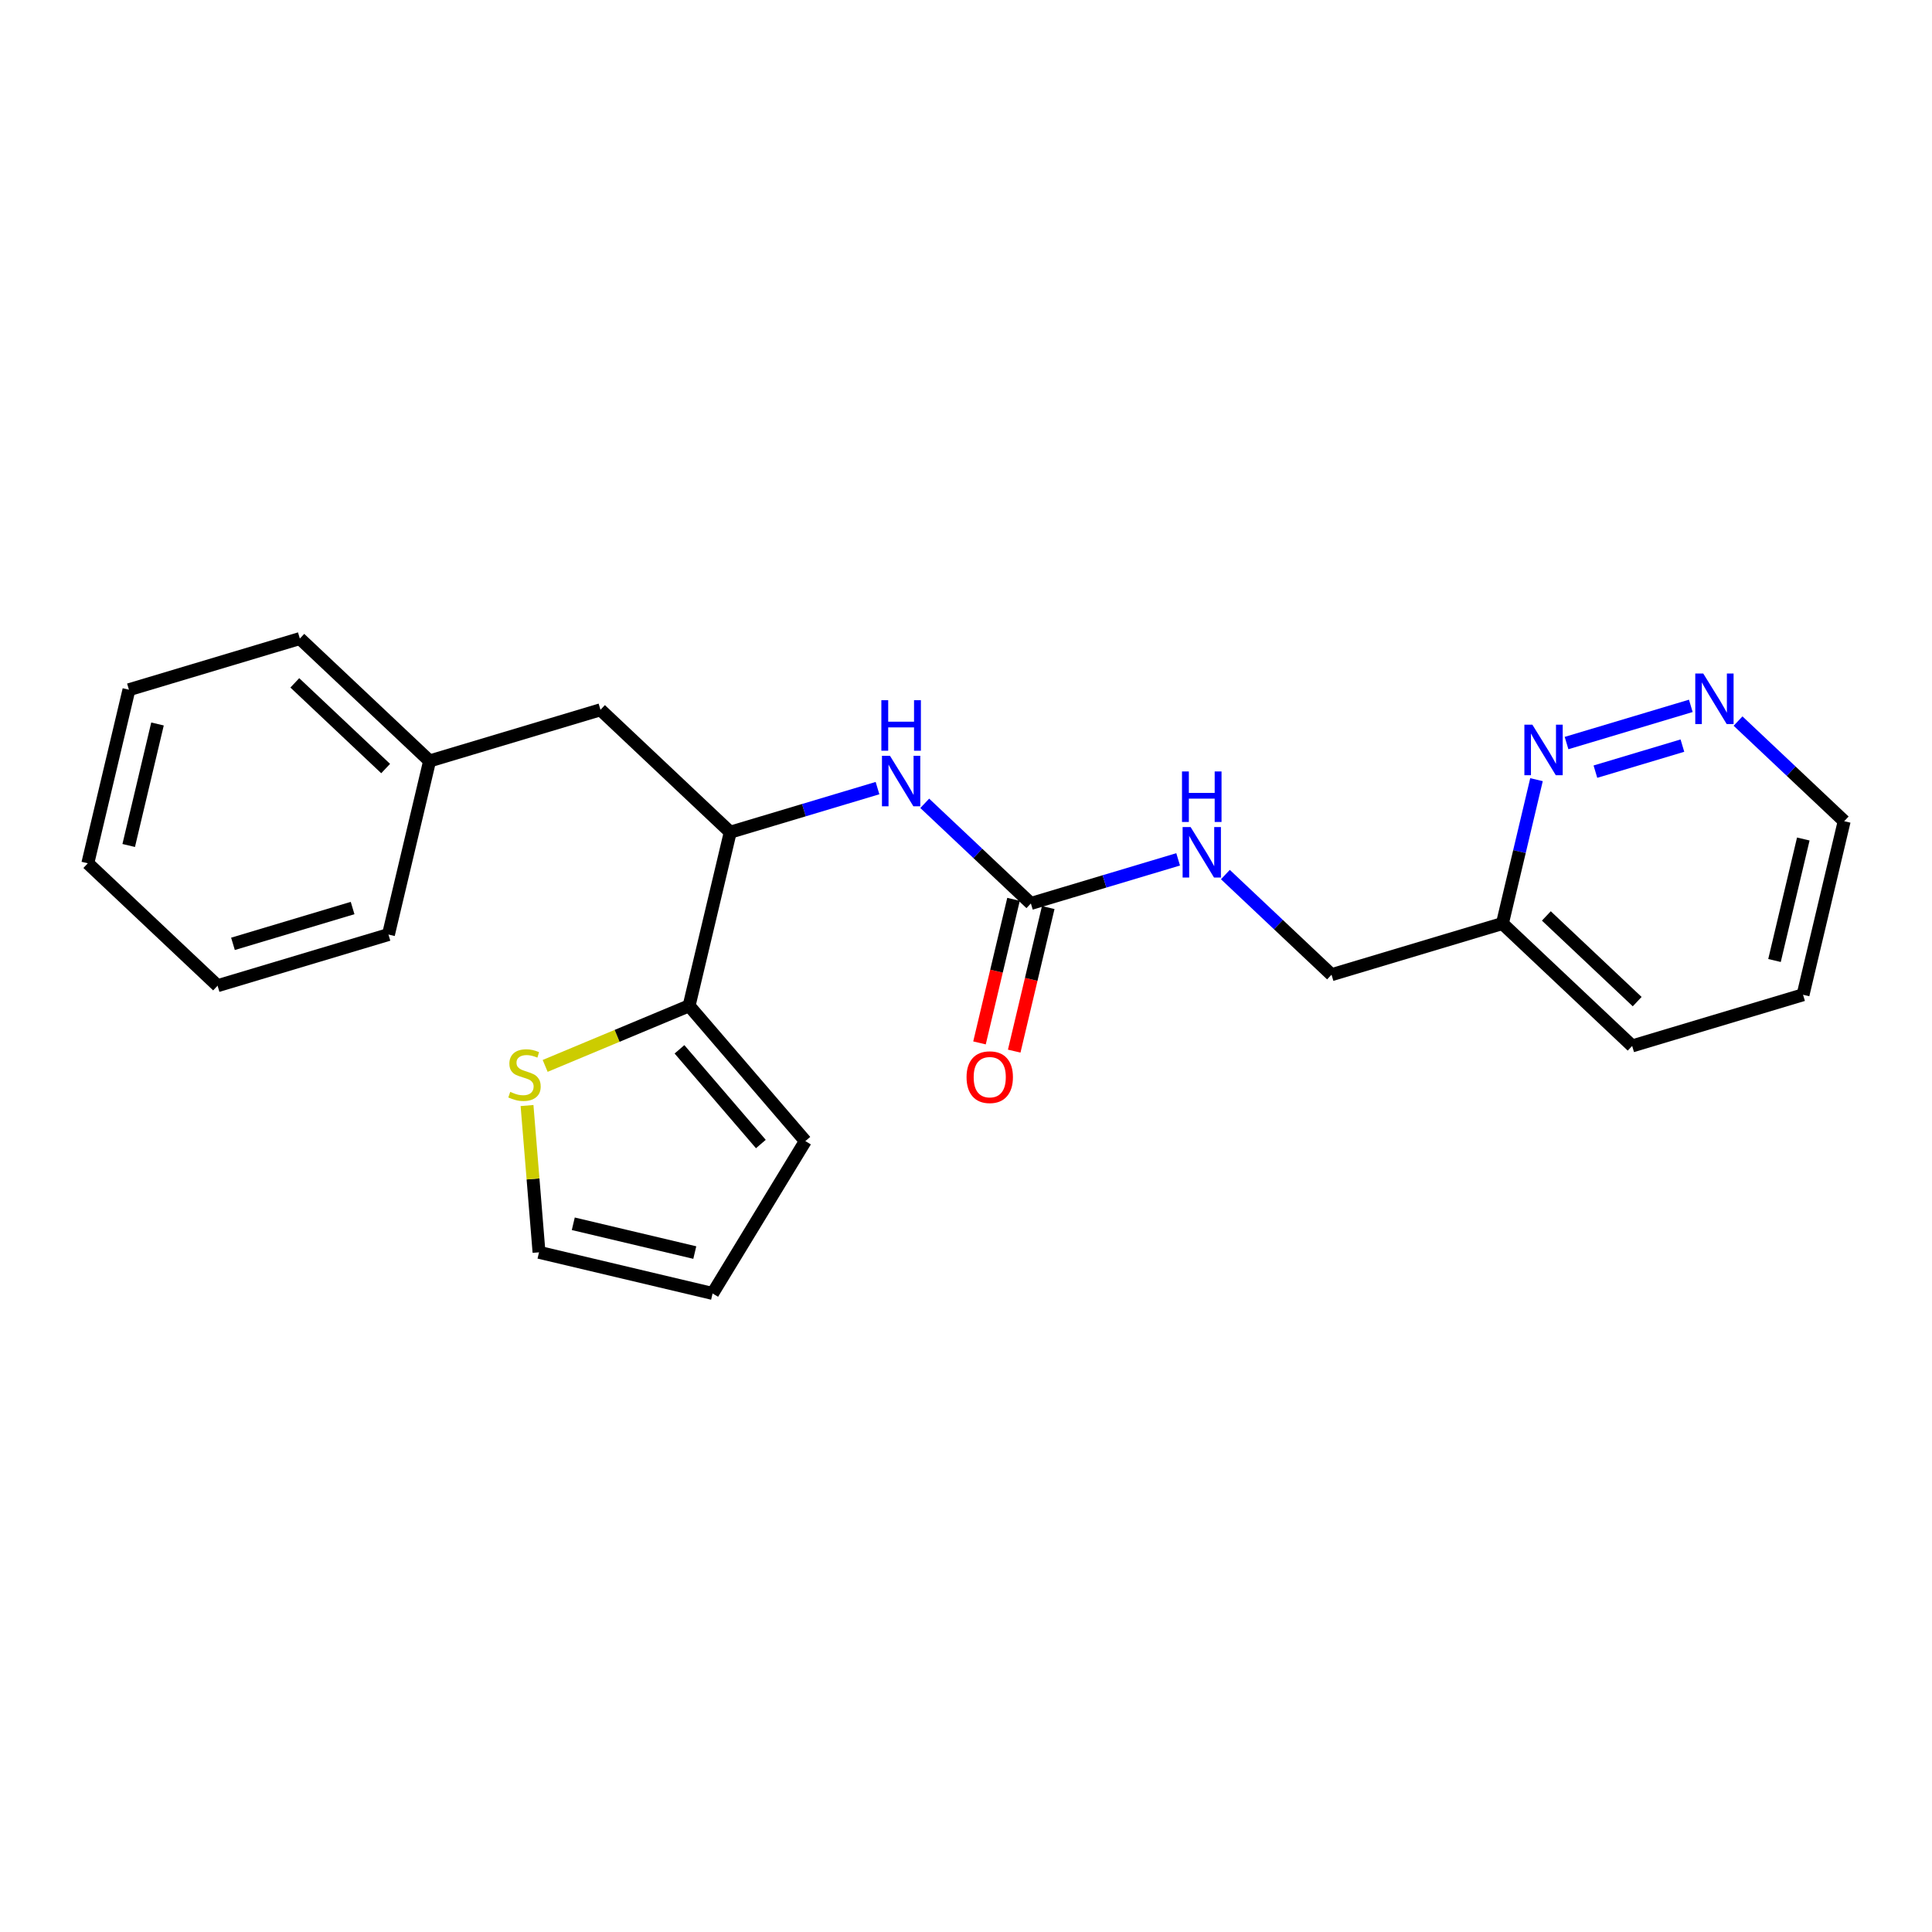 <?xml version='1.0' encoding='iso-8859-1'?>
<svg version='1.1' baseProfile='full'
              xmlns='http://www.w3.org/2000/svg'
                      xmlns:rdkit='http://www.rdkit.org/xml'
                      xmlns:xlink='http://www.w3.org/1999/xlink'
                  xml:space='preserve'
width='300px' height='300px' viewBox='0 0 300 300'>
<!-- END OF HEADER -->
<rect style='opacity:1.0;fill:#FFFFFF;stroke:none' width='300' height='300' x='0' y='0'> </rect>
<rect style='opacity:1.0;fill:#FFFFFF;stroke:none' width='300' height='300' x='0' y='0'> </rect>
<path class='bond-0 atom-0 atom-1' d='M 157.486,163.219 L 160.128,152.072' style='fill:none;fill-rule:evenodd;stroke:#FF0000;stroke-width:2.0px;stroke-linecap:butt;stroke-linejoin:miter;stroke-opacity:1' />
<path class='bond-0 atom-0 atom-1' d='M 160.128,152.072 L 162.769,140.926' style='fill:none;fill-rule:evenodd;stroke:#000000;stroke-width:2.0px;stroke-linecap:butt;stroke-linejoin:miter;stroke-opacity:1' />
<path class='bond-0 atom-0 atom-1' d='M 152.096,161.942 L 154.737,150.795' style='fill:none;fill-rule:evenodd;stroke:#FF0000;stroke-width:2.0px;stroke-linecap:butt;stroke-linejoin:miter;stroke-opacity:1' />
<path class='bond-0 atom-0 atom-1' d='M 154.737,150.795 L 157.379,139.648' style='fill:none;fill-rule:evenodd;stroke:#000000;stroke-width:2.0px;stroke-linecap:butt;stroke-linejoin:miter;stroke-opacity:1' />
<path class='bond-1 atom-1 atom-2' d='M 160.074,140.287 L 171.508,136.863' style='fill:none;fill-rule:evenodd;stroke:#000000;stroke-width:2.0px;stroke-linecap:butt;stroke-linejoin:miter;stroke-opacity:1' />
<path class='bond-1 atom-1 atom-2' d='M 171.508,136.863 L 182.942,133.44' style='fill:none;fill-rule:evenodd;stroke:#0000FF;stroke-width:2.0px;stroke-linecap:butt;stroke-linejoin:miter;stroke-opacity:1' />
<path class='bond-9 atom-1 atom-10' d='M 160.074,140.287 L 151.834,132.513' style='fill:none;fill-rule:evenodd;stroke:#000000;stroke-width:2.0px;stroke-linecap:butt;stroke-linejoin:miter;stroke-opacity:1' />
<path class='bond-9 atom-1 atom-10' d='M 151.834,132.513 L 143.593,124.739' style='fill:none;fill-rule:evenodd;stroke:#0000FF;stroke-width:2.0px;stroke-linecap:butt;stroke-linejoin:miter;stroke-opacity:1' />
<path class='bond-2 atom-2 atom-3' d='M 190.277,135.802 L 198.517,143.576' style='fill:none;fill-rule:evenodd;stroke:#0000FF;stroke-width:2.0px;stroke-linecap:butt;stroke-linejoin:miter;stroke-opacity:1' />
<path class='bond-2 atom-2 atom-3' d='M 198.517,143.576 L 206.758,151.35' style='fill:none;fill-rule:evenodd;stroke:#000000;stroke-width:2.0px;stroke-linecap:butt;stroke-linejoin:miter;stroke-opacity:1' />
<path class='bond-3 atom-3 atom-4' d='M 206.758,151.35 L 233.293,143.405' style='fill:none;fill-rule:evenodd;stroke:#000000;stroke-width:2.0px;stroke-linecap:butt;stroke-linejoin:miter;stroke-opacity:1' />
<path class='bond-4 atom-4 atom-5' d='M 233.293,143.405 L 253.441,162.412' style='fill:none;fill-rule:evenodd;stroke:#000000;stroke-width:2.0px;stroke-linecap:butt;stroke-linejoin:miter;stroke-opacity:1' />
<path class='bond-4 atom-4 atom-5' d='M 240.117,142.226 L 254.221,155.531' style='fill:none;fill-rule:evenodd;stroke:#000000;stroke-width:2.0px;stroke-linecap:butt;stroke-linejoin:miter;stroke-opacity:1' />
<path class='bond-23 atom-9 atom-4' d='M 238.587,121.066 L 235.94,132.235' style='fill:none;fill-rule:evenodd;stroke:#0000FF;stroke-width:2.0px;stroke-linecap:butt;stroke-linejoin:miter;stroke-opacity:1' />
<path class='bond-23 atom-9 atom-4' d='M 235.94,132.235 L 233.293,143.405' style='fill:none;fill-rule:evenodd;stroke:#000000;stroke-width:2.0px;stroke-linecap:butt;stroke-linejoin:miter;stroke-opacity:1' />
<path class='bond-5 atom-5 atom-6' d='M 253.441,162.412 L 279.977,154.467' style='fill:none;fill-rule:evenodd;stroke:#000000;stroke-width:2.0px;stroke-linecap:butt;stroke-linejoin:miter;stroke-opacity:1' />
<path class='bond-6 atom-6 atom-7' d='M 279.977,154.467 L 286.364,127.514' style='fill:none;fill-rule:evenodd;stroke:#000000;stroke-width:2.0px;stroke-linecap:butt;stroke-linejoin:miter;stroke-opacity:1' />
<path class='bond-6 atom-6 atom-7' d='M 275.544,149.147 L 280.015,130.28' style='fill:none;fill-rule:evenodd;stroke:#000000;stroke-width:2.0px;stroke-linecap:butt;stroke-linejoin:miter;stroke-opacity:1' />
<path class='bond-7 atom-7 atom-8' d='M 286.364,127.514 L 278.123,119.741' style='fill:none;fill-rule:evenodd;stroke:#000000;stroke-width:2.0px;stroke-linecap:butt;stroke-linejoin:miter;stroke-opacity:1' />
<path class='bond-7 atom-7 atom-8' d='M 278.123,119.741 L 269.883,111.967' style='fill:none;fill-rule:evenodd;stroke:#0000FF;stroke-width:2.0px;stroke-linecap:butt;stroke-linejoin:miter;stroke-opacity:1' />
<path class='bond-8 atom-8 atom-9' d='M 262.548,109.605 L 243.252,115.382' style='fill:none;fill-rule:evenodd;stroke:#0000FF;stroke-width:2.0px;stroke-linecap:butt;stroke-linejoin:miter;stroke-opacity:1' />
<path class='bond-8 atom-8 atom-9' d='M 261.243,115.779 L 247.735,119.823' style='fill:none;fill-rule:evenodd;stroke:#0000FF;stroke-width:2.0px;stroke-linecap:butt;stroke-linejoin:miter;stroke-opacity:1' />
<path class='bond-10 atom-10 atom-11' d='M 136.259,122.377 L 124.825,125.801' style='fill:none;fill-rule:evenodd;stroke:#0000FF;stroke-width:2.0px;stroke-linecap:butt;stroke-linejoin:miter;stroke-opacity:1' />
<path class='bond-10 atom-10 atom-11' d='M 124.825,125.801 L 113.391,129.224' style='fill:none;fill-rule:evenodd;stroke:#000000;stroke-width:2.0px;stroke-linecap:butt;stroke-linejoin:miter;stroke-opacity:1' />
<path class='bond-11 atom-11 atom-12' d='M 113.391,129.224 L 93.242,110.216' style='fill:none;fill-rule:evenodd;stroke:#000000;stroke-width:2.0px;stroke-linecap:butt;stroke-linejoin:miter;stroke-opacity:1' />
<path class='bond-18 atom-11 atom-19' d='M 113.391,129.224 L 107.003,156.177' style='fill:none;fill-rule:evenodd;stroke:#000000;stroke-width:2.0px;stroke-linecap:butt;stroke-linejoin:miter;stroke-opacity:1' />
<path class='bond-12 atom-12 atom-13' d='M 93.242,110.216 L 66.707,118.161' style='fill:none;fill-rule:evenodd;stroke:#000000;stroke-width:2.0px;stroke-linecap:butt;stroke-linejoin:miter;stroke-opacity:1' />
<path class='bond-13 atom-13 atom-14' d='M 66.707,118.161 L 46.559,99.154' style='fill:none;fill-rule:evenodd;stroke:#000000;stroke-width:2.0px;stroke-linecap:butt;stroke-linejoin:miter;stroke-opacity:1' />
<path class='bond-13 atom-13 atom-14' d='M 59.883,119.34 L 45.779,106.034' style='fill:none;fill-rule:evenodd;stroke:#000000;stroke-width:2.0px;stroke-linecap:butt;stroke-linejoin:miter;stroke-opacity:1' />
<path class='bond-24 atom-18 atom-13' d='M 60.32,145.114 L 66.707,118.161' style='fill:none;fill-rule:evenodd;stroke:#000000;stroke-width:2.0px;stroke-linecap:butt;stroke-linejoin:miter;stroke-opacity:1' />
<path class='bond-14 atom-14 atom-15' d='M 46.559,99.154 L 20.023,107.099' style='fill:none;fill-rule:evenodd;stroke:#000000;stroke-width:2.0px;stroke-linecap:butt;stroke-linejoin:miter;stroke-opacity:1' />
<path class='bond-15 atom-15 atom-16' d='M 20.023,107.099 L 13.636,134.051' style='fill:none;fill-rule:evenodd;stroke:#000000;stroke-width:2.0px;stroke-linecap:butt;stroke-linejoin:miter;stroke-opacity:1' />
<path class='bond-15 atom-15 atom-16' d='M 24.456,112.419 L 19.985,131.286' style='fill:none;fill-rule:evenodd;stroke:#000000;stroke-width:2.0px;stroke-linecap:butt;stroke-linejoin:miter;stroke-opacity:1' />
<path class='bond-16 atom-16 atom-17' d='M 13.636,134.051 L 33.785,153.059' style='fill:none;fill-rule:evenodd;stroke:#000000;stroke-width:2.0px;stroke-linecap:butt;stroke-linejoin:miter;stroke-opacity:1' />
<path class='bond-17 atom-17 atom-18' d='M 33.785,153.059 L 60.32,145.114' style='fill:none;fill-rule:evenodd;stroke:#000000;stroke-width:2.0px;stroke-linecap:butt;stroke-linejoin:miter;stroke-opacity:1' />
<path class='bond-17 atom-17 atom-18' d='M 36.176,146.56 L 54.751,140.999' style='fill:none;fill-rule:evenodd;stroke:#000000;stroke-width:2.0px;stroke-linecap:butt;stroke-linejoin:miter;stroke-opacity:1' />
<path class='bond-19 atom-19 atom-20' d='M 107.003,156.177 L 125.055,177.187' style='fill:none;fill-rule:evenodd;stroke:#000000;stroke-width:2.0px;stroke-linecap:butt;stroke-linejoin:miter;stroke-opacity:1' />
<path class='bond-19 atom-19 atom-20' d='M 105.509,162.938 L 118.145,177.645' style='fill:none;fill-rule:evenodd;stroke:#000000;stroke-width:2.0px;stroke-linecap:butt;stroke-linejoin:miter;stroke-opacity:1' />
<path class='bond-25 atom-23 atom-19' d='M 84.652,165.512 L 95.828,160.845' style='fill:none;fill-rule:evenodd;stroke:#CCCC00;stroke-width:2.0px;stroke-linecap:butt;stroke-linejoin:miter;stroke-opacity:1' />
<path class='bond-25 atom-23 atom-19' d='M 95.828,160.845 L 107.003,156.177' style='fill:none;fill-rule:evenodd;stroke:#000000;stroke-width:2.0px;stroke-linecap:butt;stroke-linejoin:miter;stroke-opacity:1' />
<path class='bond-20 atom-20 atom-21' d='M 125.055,177.187 L 110.651,200.846' style='fill:none;fill-rule:evenodd;stroke:#000000;stroke-width:2.0px;stroke-linecap:butt;stroke-linejoin:miter;stroke-opacity:1' />
<path class='bond-21 atom-21 atom-22' d='M 110.651,200.846 L 83.698,194.459' style='fill:none;fill-rule:evenodd;stroke:#000000;stroke-width:2.0px;stroke-linecap:butt;stroke-linejoin:miter;stroke-opacity:1' />
<path class='bond-21 atom-21 atom-22' d='M 107.886,194.498 L 89.019,190.027' style='fill:none;fill-rule:evenodd;stroke:#000000;stroke-width:2.0px;stroke-linecap:butt;stroke-linejoin:miter;stroke-opacity:1' />
<path class='bond-22 atom-22 atom-23' d='M 83.698,194.459 L 82.768,183.063' style='fill:none;fill-rule:evenodd;stroke:#000000;stroke-width:2.0px;stroke-linecap:butt;stroke-linejoin:miter;stroke-opacity:1' />
<path class='bond-22 atom-22 atom-23' d='M 82.768,183.063 L 81.837,171.666' style='fill:none;fill-rule:evenodd;stroke:#CCCC00;stroke-width:2.0px;stroke-linecap:butt;stroke-linejoin:miter;stroke-opacity:1' />
<path  class='atom-0' d='M 150.086 167.262
Q 150.086 165.378, 151.017 164.326
Q 151.948 163.273, 153.687 163.273
Q 155.427 163.273, 156.357 164.326
Q 157.288 165.378, 157.288 167.262
Q 157.288 169.167, 156.346 170.253
Q 155.404 171.328, 153.687 171.328
Q 151.959 171.328, 151.017 170.253
Q 150.086 169.179, 150.086 167.262
M 153.687 170.442
Q 154.884 170.442, 155.526 169.644
Q 156.18 168.835, 156.18 167.262
Q 156.18 165.722, 155.526 164.946
Q 154.884 164.159, 153.687 164.159
Q 152.49 164.159, 151.837 164.935
Q 151.194 165.711, 151.194 167.262
Q 151.194 168.846, 151.837 169.644
Q 152.49 170.442, 153.687 170.442
' fill='#FF0000'/>
<path  class='atom-2' d='M 184.875 128.42
L 187.446 132.574
Q 187.701 132.984, 188.111 133.727
Q 188.521 134.469, 188.543 134.513
L 188.543 128.42
L 189.584 128.42
L 189.584 136.264
L 188.51 136.264
L 185.751 131.721
Q 185.429 131.19, 185.086 130.58
Q 184.754 129.971, 184.654 129.782
L 184.654 136.264
L 183.635 136.264
L 183.635 128.42
L 184.875 128.42
' fill='#0000FF'/>
<path  class='atom-2' d='M 183.54 119.791
L 184.604 119.791
L 184.604 123.126
L 188.615 123.126
L 188.615 119.791
L 189.679 119.791
L 189.679 127.635
L 188.615 127.635
L 188.615 124.012
L 184.604 124.012
L 184.604 127.635
L 183.54 127.635
L 183.54 119.791
' fill='#0000FF'/>
<path  class='atom-8' d='M 264.481 104.585
L 267.052 108.739
Q 267.307 109.149, 267.717 109.892
Q 268.127 110.634, 268.149 110.678
L 268.149 104.585
L 269.19 104.585
L 269.19 112.429
L 268.116 112.429
L 265.357 107.886
Q 265.035 107.354, 264.692 106.745
Q 264.36 106.136, 264.26 105.947
L 264.26 112.429
L 263.24 112.429
L 263.24 104.585
L 264.481 104.585
' fill='#0000FF'/>
<path  class='atom-9' d='M 237.946 112.53
L 240.517 116.684
Q 240.771 117.094, 241.181 117.837
Q 241.591 118.579, 241.613 118.623
L 241.613 112.53
L 242.655 112.53
L 242.655 120.374
L 241.58 120.374
L 238.821 115.831
Q 238.5 115.299, 238.157 114.69
Q 237.824 114.081, 237.725 113.892
L 237.725 120.374
L 236.705 120.374
L 236.705 112.53
L 237.946 112.53
' fill='#0000FF'/>
<path  class='atom-10' d='M 138.192 117.357
L 140.762 121.512
Q 141.017 121.922, 141.427 122.664
Q 141.837 123.406, 141.859 123.451
L 141.859 117.357
L 142.901 117.357
L 142.901 125.201
L 141.826 125.201
L 139.067 120.659
Q 138.746 120.127, 138.402 119.517
Q 138.07 118.908, 137.97 118.72
L 137.97 125.201
L 136.951 125.201
L 136.951 117.357
L 138.192 117.357
' fill='#0000FF'/>
<path  class='atom-10' d='M 136.857 108.728
L 137.92 108.728
L 137.92 112.063
L 141.931 112.063
L 141.931 108.728
L 142.995 108.728
L 142.995 116.572
L 141.931 116.572
L 141.931 112.949
L 137.92 112.949
L 137.92 116.572
L 136.857 116.572
L 136.857 108.728
' fill='#0000FF'/>
<path  class='atom-23' d='M 79.228 169.544
Q 79.317 169.578, 79.682 169.733
Q 80.048 169.888, 80.447 169.988
Q 80.857 170.076, 81.256 170.076
Q 81.998 170.076, 82.43 169.722
Q 82.862 169.356, 82.862 168.724
Q 82.862 168.292, 82.641 168.026
Q 82.43 167.761, 82.098 167.617
Q 81.765 167.472, 81.211 167.306
Q 80.513 167.096, 80.092 166.896
Q 79.682 166.697, 79.383 166.276
Q 79.095 165.855, 79.095 165.146
Q 79.095 164.16, 79.76 163.55
Q 80.436 162.941, 81.765 162.941
Q 82.674 162.941, 83.704 163.373
L 83.449 164.226
Q 82.508 163.838, 81.799 163.838
Q 81.034 163.838, 80.613 164.16
Q 80.192 164.47, 80.203 165.013
Q 80.203 165.434, 80.414 165.689
Q 80.635 165.943, 80.945 166.088
Q 81.267 166.232, 81.799 166.398
Q 82.508 166.619, 82.929 166.841
Q 83.35 167.063, 83.649 167.517
Q 83.959 167.96, 83.959 168.724
Q 83.959 169.81, 83.228 170.398
Q 82.508 170.974, 81.3 170.974
Q 80.602 170.974, 80.07 170.819
Q 79.549 170.675, 78.929 170.42
L 79.228 169.544
' fill='#CCCC00'/>
</svg>
